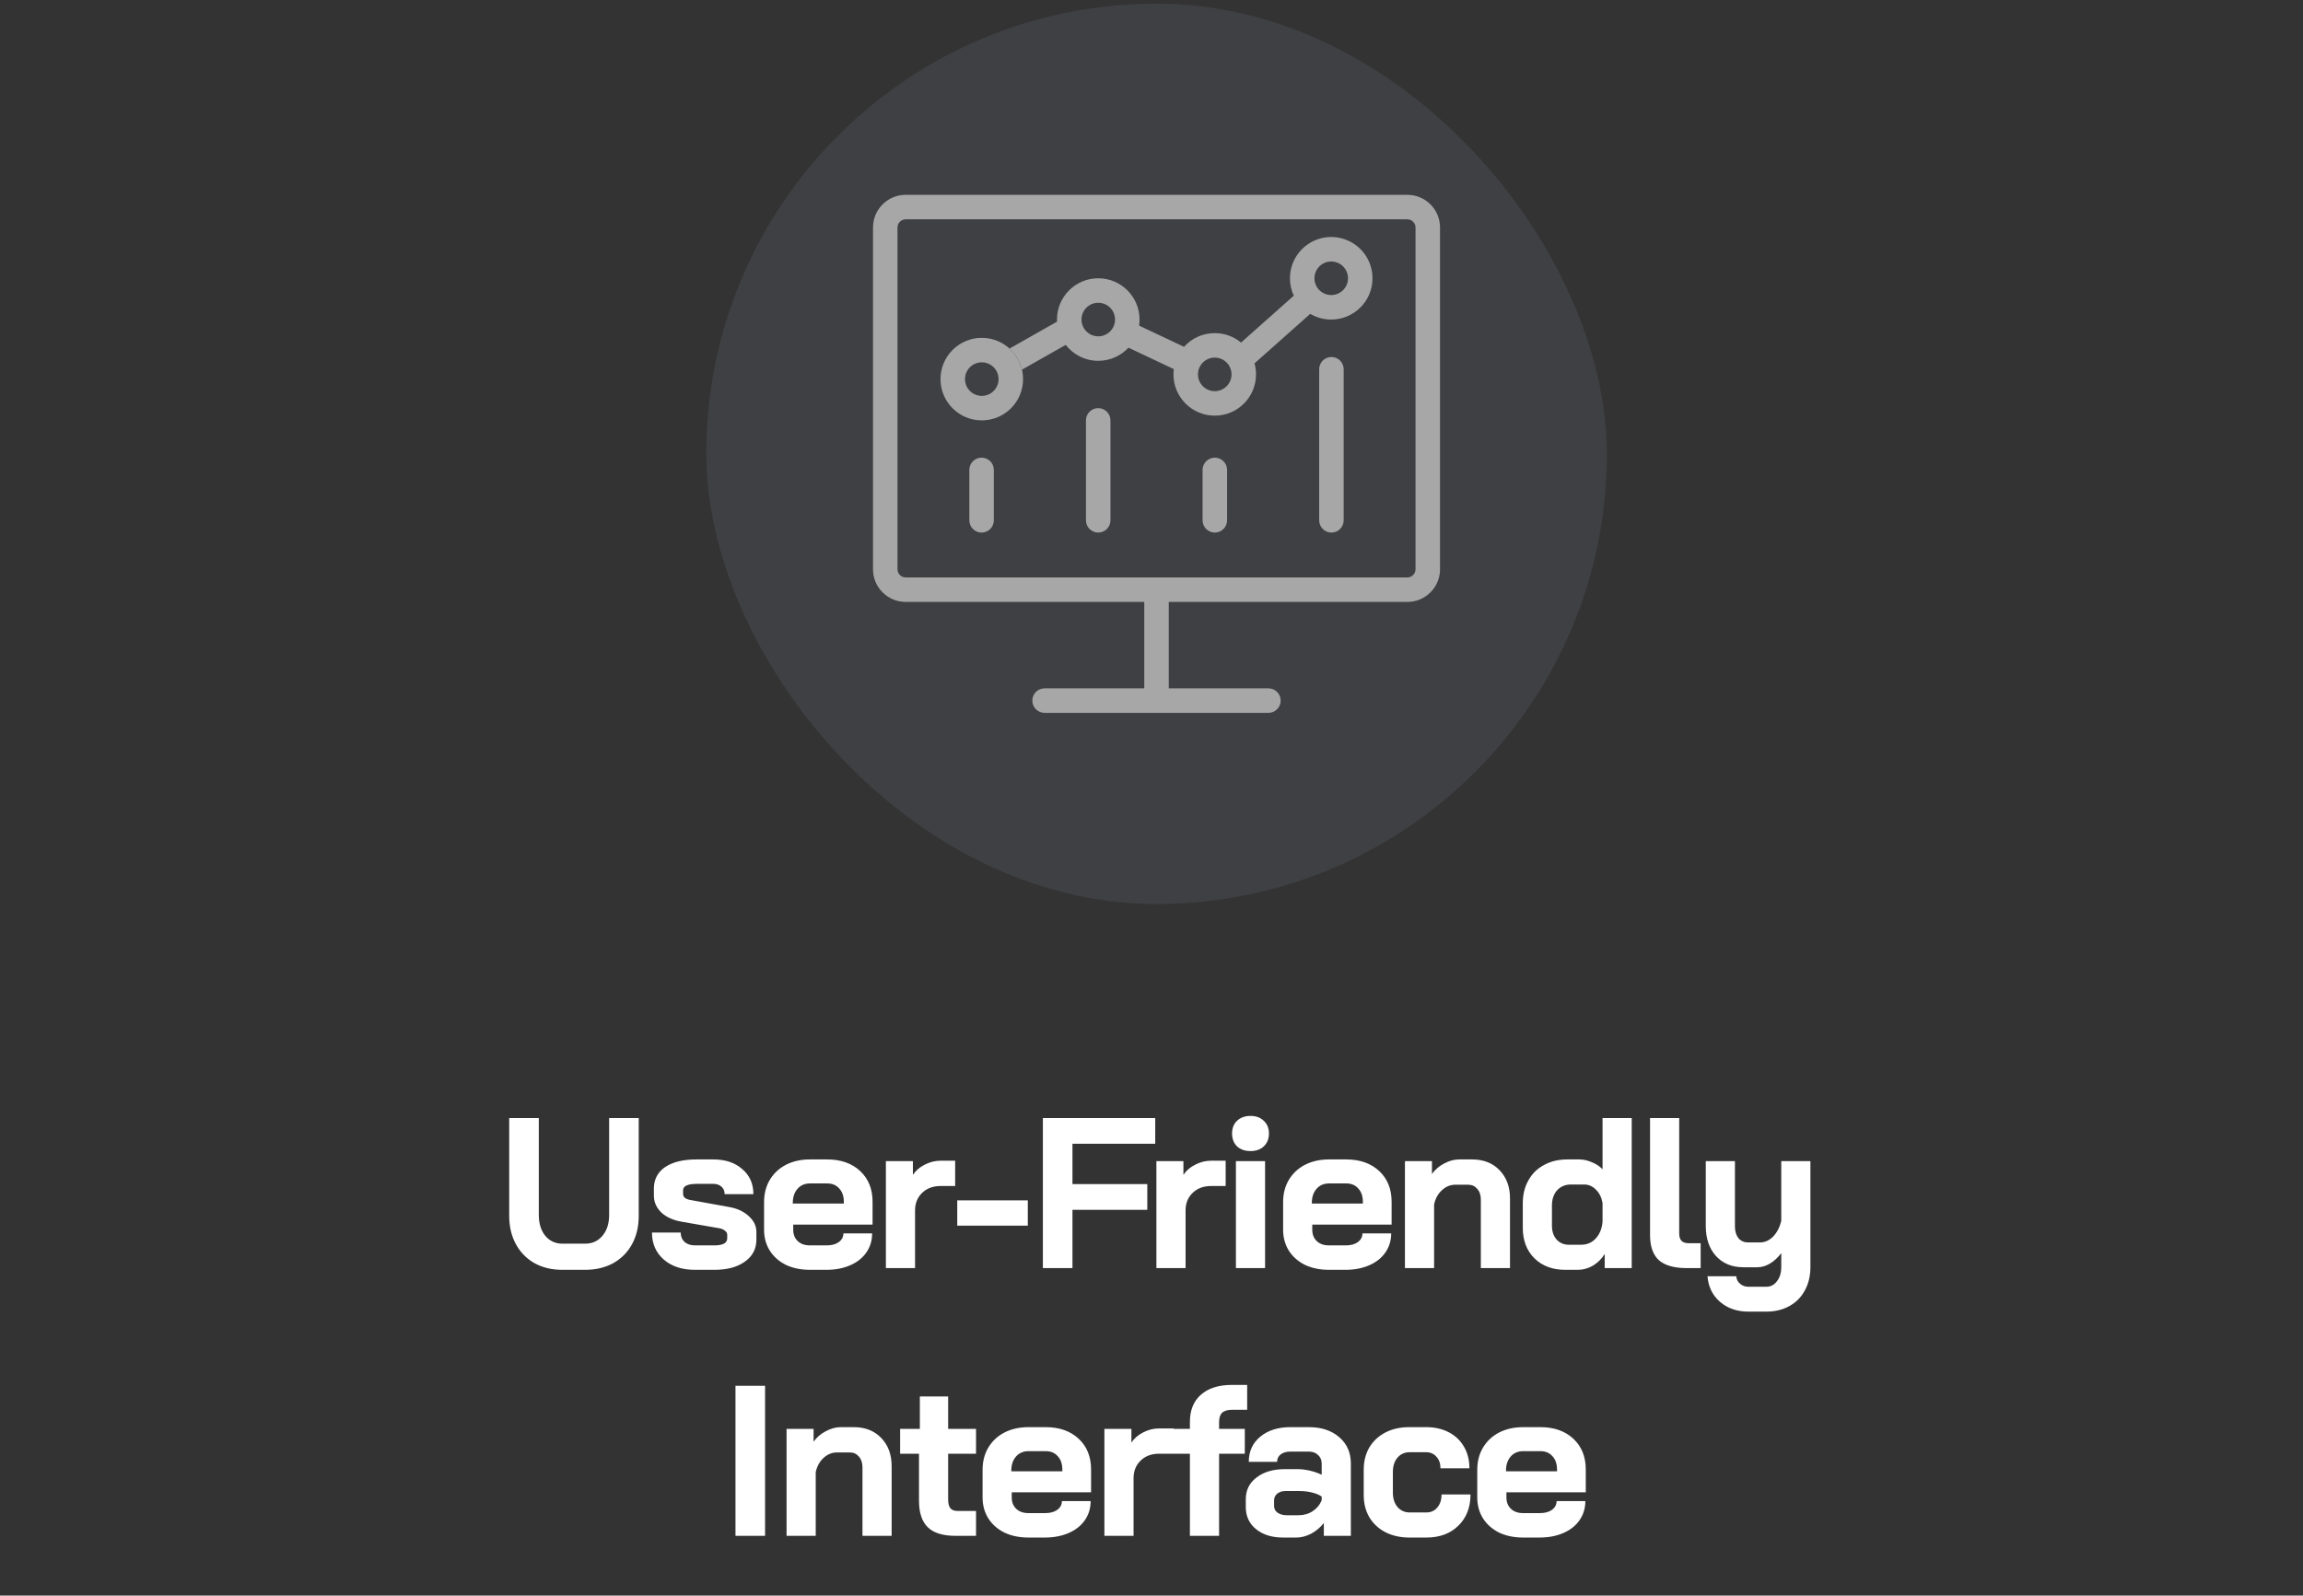 <svg width="215" height="149" viewBox="0 0 215 149" fill="none" xmlns="http://www.w3.org/2000/svg">
<rect x="0" y="0" width="215" height="149" fill="#333333" stroke="none"/>
<rect x="65.934" y="0.343" width="84.076" height="84.076" rx="42.038" fill="#676877" fill-opacity="0.25"/>
<path fill-rule="evenodd" clip-rule="evenodd" d="M115.859 31.989L120.784 27.612C120.553 27.118 120.425 26.567 120.425 25.985C120.425 23.857 122.15 22.131 124.279 22.131C126.407 22.131 128.133 23.857 128.133 25.985C128.133 28.114 126.407 29.84 124.279 29.84C123.564 29.84 122.895 29.645 122.321 29.306L117.119 33.93C117.21 34.258 117.258 34.604 117.258 34.961C117.258 37.089 115.533 38.815 113.404 38.815C111.276 38.815 109.55 37.089 109.55 34.961C109.55 34.793 109.561 34.629 109.582 34.467L105.35 32.467C104.646 33.222 103.643 33.694 102.53 33.694C101.294 33.694 100.194 33.112 99.488 32.207L95.408 34.52C95.228 33.748 94.814 33.065 94.247 32.549L98.681 30.035C98.678 29.971 98.676 29.906 98.676 29.84C98.676 27.712 100.401 25.986 102.53 25.986C104.658 25.986 106.384 27.712 106.384 29.84C106.384 30.032 106.37 30.221 106.343 30.406L110.535 32.388C111.241 31.601 112.265 31.107 113.404 31.107C114.337 31.107 115.193 31.438 115.859 31.989ZM104.096 29.84C104.096 30.705 103.395 31.406 102.53 31.406C101.665 31.406 100.964 30.705 100.964 29.84C100.964 28.975 101.665 28.274 102.53 28.274C103.395 28.274 104.096 28.975 104.096 29.84ZM113.404 36.527C114.269 36.527 114.971 35.825 114.971 34.961C114.971 34.096 114.269 33.394 113.404 33.394C112.539 33.394 111.838 34.096 111.838 34.961C111.838 35.825 112.539 36.527 113.404 36.527ZM125.845 25.985C125.845 26.851 125.144 27.552 124.279 27.552C123.414 27.552 122.713 26.851 122.713 25.985C122.713 25.12 123.414 24.419 124.279 24.419C125.144 24.419 125.845 25.12 125.845 25.985Z" fill="#A7A7A7"/>
<path fill-rule="evenodd" clip-rule="evenodd" d="M91.656 39.256C93.784 39.256 95.51 37.531 95.51 35.402C95.51 33.274 93.784 31.548 91.656 31.548C89.527 31.548 87.802 33.274 87.802 35.402C87.802 37.531 89.527 39.256 91.656 39.256ZM91.656 36.968C92.52 36.968 93.222 36.267 93.222 35.402C93.222 34.537 92.52 33.836 91.656 33.836C90.79 33.836 90.089 34.537 90.089 35.402C90.089 36.267 90.79 36.968 91.656 36.968Z" fill="#A7A7A7"/>
<path d="M91.637 42.737C92.269 42.737 92.781 43.249 92.781 43.881V48.589C92.781 49.221 92.269 49.733 91.637 49.733C91.006 49.733 90.493 49.221 90.493 48.589V43.881C90.493 43.249 91.006 42.737 91.637 42.737Z" fill="#A7A7A7"/>
<path d="M114.556 43.881C114.556 43.249 114.043 42.737 113.412 42.737C112.78 42.737 112.268 43.249 112.268 43.881V48.589C112.268 49.221 112.78 49.733 113.412 49.733C114.043 49.733 114.556 49.221 114.556 48.589V43.881Z" fill="#A7A7A7"/>
<path d="M124.297 33.337C124.929 33.337 125.441 33.85 125.441 34.481V48.589C125.441 49.221 124.929 49.733 124.297 49.733C123.666 49.733 123.154 49.221 123.154 48.589V34.481C123.154 33.85 123.666 33.337 124.297 33.337Z" fill="#A7A7A7"/>
<path d="M103.669 39.256C103.669 38.624 103.157 38.112 102.525 38.112C101.893 38.112 101.381 38.624 101.381 39.256V48.59C101.381 49.221 101.893 49.733 102.525 49.733C103.157 49.733 103.669 49.221 103.669 48.59V39.256Z" fill="#A7A7A7"/>
<path fill-rule="evenodd" clip-rule="evenodd" d="M81.5 21.244C81.5 19.559 82.866 18.193 84.55 18.193H131.386C133.07 18.193 134.436 19.559 134.436 21.244V53.159C134.436 54.844 133.07 56.21 131.386 56.21H109.112V64.279H118.416C119.048 64.279 119.56 64.791 119.56 65.423C119.56 66.055 119.048 66.567 118.416 66.567H107.975L107.968 66.567L107.96 66.567H97.519C96.887 66.567 96.375 66.055 96.375 65.423C96.375 64.791 96.887 64.279 97.519 64.279H106.824V56.21L84.55 56.21C82.866 56.21 81.5 54.844 81.5 53.159V21.244ZM84.55 20.481H131.386C131.807 20.481 132.148 20.823 132.148 21.244V53.159C132.148 53.58 131.807 53.922 131.386 53.922H84.55C84.129 53.922 83.788 53.58 83.788 53.159V21.244C83.788 20.823 84.129 20.481 84.55 20.481Z" fill="#A7A7A7"/>
<path d="M52.503 118.579C51.515 118.579 50.648 118.372 49.901 117.959C49.153 117.531 48.573 116.938 48.159 116.177C47.745 115.416 47.538 114.535 47.538 113.535V104.406H50.301V113.454C50.301 114.255 50.501 114.902 50.901 115.396C51.315 115.89 51.849 116.137 52.503 116.137H54.625C55.292 116.137 55.833 115.89 56.246 115.396C56.66 114.902 56.867 114.255 56.867 113.454V104.406H59.629V113.535C59.629 114.535 59.422 115.416 59.009 116.177C58.595 116.938 58.008 117.531 57.247 117.959C56.486 118.372 55.612 118.579 54.625 118.579H52.503ZM64.889 118.579C63.674 118.579 62.7 118.259 61.966 117.618C61.232 116.978 60.865 116.137 60.865 115.096H63.547C63.547 115.456 63.667 115.75 63.908 115.977C64.161 116.19 64.488 116.297 64.889 116.297H66.69C67.491 116.297 67.891 116.077 67.891 115.636V115.296C67.891 115.163 67.825 115.043 67.691 114.936C67.558 114.816 67.378 114.736 67.151 114.696L63.688 114.095C62.873 113.962 62.226 113.675 61.746 113.234C61.279 112.78 61.045 112.253 61.045 111.653V110.992C61.045 110.138 61.392 109.471 62.086 108.99C62.793 108.51 63.774 108.27 65.029 108.27H66.59C67.711 108.27 68.612 108.57 69.293 109.171C69.987 109.758 70.334 110.538 70.334 111.513H67.651C67.651 111.219 67.551 110.986 67.351 110.812C67.164 110.639 66.91 110.552 66.59 110.552H65.069C64.201 110.552 63.768 110.752 63.768 111.152V111.473C63.768 111.619 63.821 111.746 63.928 111.853C64.048 111.946 64.215 112.013 64.428 112.053L68.072 112.714C68.832 112.847 69.446 113.134 69.913 113.575C70.38 114.002 70.614 114.489 70.614 115.036V115.757C70.614 116.624 70.254 117.311 69.533 117.818C68.826 118.326 67.878 118.579 66.69 118.579H64.889ZM75.615 118.579C74.774 118.579 74.027 118.426 73.373 118.119C72.732 117.798 72.232 117.358 71.871 116.797C71.511 116.224 71.331 115.57 71.331 114.836V112.253C71.331 111.466 71.511 110.772 71.871 110.171C72.232 109.571 72.732 109.104 73.373 108.77C74.027 108.437 74.774 108.27 75.615 108.27H77.216C78.498 108.27 79.525 108.63 80.299 109.351C81.073 110.071 81.46 111.032 81.46 112.233V114.355H74.053V114.836C74.053 115.276 74.194 115.63 74.474 115.897C74.754 116.164 75.135 116.297 75.615 116.297H77.176C77.643 116.297 78.017 116.197 78.297 115.997C78.591 115.783 78.738 115.51 78.738 115.176H81.42C81.42 115.843 81.24 116.437 80.88 116.958C80.519 117.478 80.012 117.878 79.358 118.159C78.718 118.439 77.977 118.579 77.136 118.579H75.615ZM78.778 112.393V112.233C78.778 111.713 78.638 111.299 78.357 110.992C78.077 110.672 77.704 110.512 77.236 110.512H75.615C75.135 110.512 74.748 110.679 74.454 111.012C74.16 111.346 74.013 111.786 74.013 112.333V112.393H78.778ZM82.704 108.43H85.226V109.711C85.48 109.324 85.84 109.01 86.307 108.77C86.788 108.517 87.288 108.39 87.808 108.39H89.17V110.752H87.808C87.101 110.752 86.527 110.966 86.087 111.393C85.647 111.82 85.426 112.367 85.426 113.034V118.419H82.704V108.43ZM89.366 112.093H95.952V114.455H89.366V112.093ZM97.359 104.406H107.848V106.808H100.121V110.572H107.108V112.974H100.121V118.419H97.359V104.406ZM107.958 108.43H110.48V109.711C110.734 109.324 111.094 109.01 111.561 108.77C112.042 108.517 112.542 108.39 113.063 108.39H114.424V110.752H113.063C112.355 110.752 111.782 110.966 111.341 111.393C110.901 111.82 110.681 112.367 110.681 113.034V118.419H107.958V108.43ZM116.742 107.489C116.222 107.489 115.801 107.342 115.481 107.049C115.174 106.742 115.021 106.341 115.021 105.848C115.021 105.354 115.174 104.96 115.481 104.666C115.801 104.36 116.222 104.206 116.742 104.206C117.263 104.206 117.676 104.36 117.983 104.666C118.304 104.96 118.464 105.354 118.464 105.848C118.464 106.341 118.304 106.742 117.983 107.049C117.676 107.342 117.263 107.489 116.742 107.489ZM115.381 108.43H118.103V118.419H115.381V108.43ZM124.071 118.579C123.23 118.579 122.483 118.426 121.829 118.119C121.188 117.798 120.688 117.358 120.327 116.797C119.967 116.224 119.787 115.57 119.787 114.836V112.253C119.787 111.466 119.967 110.772 120.327 110.171C120.688 109.571 121.188 109.104 121.829 108.77C122.483 108.437 123.23 108.27 124.071 108.27H125.672C126.953 108.27 127.981 108.63 128.755 109.351C129.529 110.071 129.916 111.032 129.916 112.233V114.355H122.509V114.836C122.509 115.276 122.649 115.63 122.93 115.897C123.21 116.164 123.59 116.297 124.071 116.297H125.632C126.099 116.297 126.473 116.197 126.753 115.997C127.047 115.783 127.193 115.51 127.193 115.176H129.876C129.876 115.843 129.696 116.437 129.335 116.958C128.975 117.478 128.468 117.878 127.814 118.159C127.173 118.439 126.433 118.579 125.592 118.579H124.071ZM127.233 112.393V112.233C127.233 111.713 127.093 111.299 126.813 110.992C126.533 110.672 126.159 110.512 125.692 110.512H124.071C123.59 110.512 123.203 110.679 122.91 111.012C122.616 111.346 122.469 111.786 122.469 112.333V112.393H127.233ZM131.16 108.43H133.682V109.631C133.975 109.217 134.356 108.89 134.823 108.65C135.29 108.397 135.757 108.27 136.224 108.27H137.425C138.493 108.27 139.347 108.603 139.988 109.271C140.641 109.938 140.968 110.819 140.968 111.913V118.419H138.246V112.013C138.246 111.599 138.133 111.266 137.906 111.012C137.692 110.759 137.412 110.632 137.065 110.632H135.864C135.397 110.632 134.976 110.805 134.603 111.152C134.242 111.486 134.002 111.926 133.882 112.474V118.419H131.16V108.43ZM146.125 118.579C144.938 118.579 143.977 118.219 143.243 117.498C142.522 116.777 142.162 115.83 142.162 114.656V112.373C142.162 111.559 142.335 110.845 142.682 110.232C143.029 109.604 143.516 109.124 144.144 108.79C144.771 108.443 145.498 108.27 146.326 108.27H147.427C147.814 108.27 148.207 108.356 148.608 108.53C149.008 108.69 149.342 108.91 149.608 109.191V104.406H152.331V118.419H149.809V117.098C149.542 117.538 149.181 117.898 148.728 118.179C148.274 118.446 147.8 118.579 147.306 118.579H146.125ZM147.607 116.237C148.154 116.237 148.608 116.043 148.968 115.656C149.342 115.256 149.555 114.729 149.608 114.075V112.333C149.515 111.813 149.308 111.399 148.988 111.092C148.681 110.772 148.314 110.612 147.887 110.612H146.666C146.132 110.612 145.698 110.792 145.365 111.152C145.044 111.513 144.884 111.986 144.884 112.574V114.455C144.884 114.989 145.031 115.423 145.325 115.757C145.618 116.077 145.999 116.237 146.466 116.237H147.607ZM157.486 118.419C156.298 118.419 155.424 118.172 154.864 117.678C154.316 117.171 154.043 116.39 154.043 115.336V104.406H156.765V115.176C156.765 115.496 156.839 115.73 156.985 115.877C157.132 116.023 157.366 116.097 157.686 116.097H158.767V118.419H157.486ZM163.249 122.483C162.168 122.483 161.274 122.176 160.567 121.562C159.873 120.961 159.486 120.167 159.406 119.18H162.088C162.115 119.473 162.235 119.707 162.448 119.88C162.662 120.067 162.929 120.161 163.249 120.161H164.891C165.304 120.161 165.638 119.987 165.892 119.64C166.158 119.306 166.292 118.866 166.292 118.319V117.018C165.985 117.431 165.631 117.758 165.231 117.999C164.844 118.225 164.457 118.339 164.07 118.339H162.749C161.694 118.339 160.847 117.992 160.206 117.298C159.566 116.591 159.246 115.656 159.246 114.495V108.43H161.968V114.535C161.968 114.976 162.075 115.336 162.288 115.616C162.515 115.883 162.809 116.017 163.169 116.017H164.33C164.771 116.017 165.171 115.837 165.531 115.476C165.892 115.103 166.145 114.615 166.292 114.015V108.43H169.014V118.319C169.014 119.146 168.841 119.874 168.494 120.501C168.16 121.128 167.68 121.615 167.053 121.962C166.425 122.309 165.705 122.483 164.891 122.483H163.249ZM68.662 129.406H71.424V143.419H68.662V129.406ZM73.431 133.43H75.953V134.631C76.246 134.217 76.627 133.89 77.094 133.65C77.561 133.397 78.028 133.27 78.495 133.27H79.696C80.764 133.27 81.618 133.603 82.259 134.271C82.912 134.938 83.24 135.819 83.24 136.913V143.419H80.517V137.013C80.517 136.599 80.404 136.266 80.177 136.012C79.963 135.759 79.683 135.632 79.336 135.632H78.135C77.668 135.632 77.247 135.805 76.874 136.152C76.513 136.486 76.273 136.926 76.153 137.474V143.419H73.431V133.43ZM89.197 143.419C88.023 143.419 87.162 143.152 86.615 142.618C86.068 142.084 85.794 141.257 85.794 140.136V135.752H84.032V133.43H85.874V130.407H88.516V133.43H91.119V135.752H88.516V140.016C88.516 140.39 88.583 140.663 88.717 140.837C88.864 141.01 89.09 141.097 89.397 141.097H91.119V143.419H89.197ZM96.014 143.579C95.173 143.579 94.426 143.426 93.772 143.119C93.131 142.798 92.631 142.358 92.27 141.797C91.91 141.224 91.73 140.57 91.73 139.836V137.253C91.73 136.466 91.91 135.772 92.27 135.171C92.631 134.571 93.131 134.104 93.772 133.77C94.426 133.437 95.173 133.27 96.014 133.27H97.615C98.897 133.27 99.924 133.63 100.698 134.351C101.472 135.071 101.859 136.032 101.859 137.233V139.355H94.453V139.836C94.453 140.276 94.593 140.63 94.873 140.897C95.153 141.164 95.534 141.297 96.014 141.297H97.575C98.042 141.297 98.416 141.197 98.696 140.997C98.99 140.783 99.137 140.51 99.137 140.176H101.819C101.819 140.843 101.639 141.437 101.279 141.958C100.918 142.478 100.411 142.878 99.757 143.159C99.117 143.439 98.376 143.579 97.535 143.579H96.014ZM99.177 137.393V137.233C99.177 136.713 99.037 136.299 98.756 135.992C98.476 135.672 98.103 135.512 97.635 135.512H96.014C95.534 135.512 95.147 135.679 94.853 136.012C94.559 136.346 94.412 136.786 94.412 137.333V137.393H99.177ZM103.103 133.43H105.625V134.711C105.879 134.324 106.239 134.01 106.706 133.77C107.187 133.517 107.687 133.39 108.207 133.39H109.569V135.752H108.207C107.5 135.752 106.926 135.966 106.486 136.393C106.046 136.82 105.825 137.367 105.825 138.034V143.419H103.103V133.43ZM111.086 135.752H109.365V133.43H111.086V132.769C111.086 131.688 111.427 130.848 112.107 130.247C112.801 129.633 113.762 129.326 114.99 129.326H116.431V131.648H115.03C114.603 131.648 114.289 131.742 114.089 131.929C113.902 132.115 113.809 132.409 113.809 132.809V133.43H116.211V135.752H113.809V143.419H111.086V135.752ZM119.785 143.579C118.744 143.579 117.903 143.319 117.263 142.798C116.622 142.278 116.302 141.591 116.302 140.737V139.996C116.302 139.155 116.635 138.481 117.303 137.974C117.97 137.454 118.851 137.193 119.945 137.193H121.166C121.513 137.193 121.887 137.24 122.287 137.333C122.688 137.427 123.055 137.554 123.388 137.714V136.673C123.388 136.339 123.275 136.072 123.048 135.872C122.834 135.659 122.548 135.552 122.187 135.552H120.466C120.092 135.552 119.792 135.639 119.565 135.812C119.338 135.986 119.225 136.219 119.225 136.513H116.582C116.582 135.538 116.936 134.758 117.643 134.171C118.364 133.57 119.305 133.27 120.466 133.27H122.187C123.362 133.27 124.309 133.583 125.03 134.211C125.75 134.824 126.111 135.645 126.111 136.673V143.419H123.588V142.218C123.268 142.632 122.874 142.965 122.407 143.219C121.94 143.459 121.48 143.579 121.026 143.579H119.785ZM121.226 141.497C121.72 141.497 122.161 141.37 122.548 141.117C122.935 140.863 123.215 140.523 123.388 140.096V139.756C123.175 139.595 122.874 139.469 122.487 139.375C122.114 139.282 121.713 139.235 121.286 139.235H120.025C119.705 139.235 119.445 139.315 119.245 139.475C119.044 139.636 118.944 139.849 118.944 140.116V140.636C118.944 140.89 119.051 141.097 119.265 141.257C119.491 141.417 119.785 141.497 120.145 141.497H121.226ZM131.575 143.579C130.735 143.579 129.987 143.412 129.333 143.079C128.693 142.745 128.192 142.278 127.832 141.677C127.485 141.077 127.312 140.383 127.312 139.595V137.253C127.312 136.466 127.485 135.772 127.832 135.171C128.192 134.571 128.693 134.104 129.333 133.77C129.974 133.437 130.715 133.27 131.555 133.27H133.137C133.938 133.27 134.645 133.43 135.259 133.75C135.873 134.07 136.346 134.524 136.68 135.111C137.014 135.685 137.18 136.353 137.18 137.113H134.478C134.478 136.659 134.351 136.299 134.098 136.032C133.857 135.752 133.537 135.612 133.137 135.612H131.595C131.128 135.612 130.748 135.785 130.454 136.132C130.174 136.466 130.034 136.906 130.034 137.454V139.395C130.034 139.942 130.181 140.39 130.474 140.737C130.768 141.07 131.148 141.237 131.615 141.237H133.157C133.584 141.237 133.924 141.083 134.178 140.777C134.445 140.47 134.578 140.063 134.578 139.555H137.281C137.281 140.77 136.9 141.744 136.14 142.478C135.392 143.212 134.398 143.579 133.157 143.579H131.575ZM142.196 143.579C141.356 143.579 140.608 143.426 139.954 143.119C139.314 142.798 138.813 142.358 138.453 141.797C138.093 141.224 137.913 140.57 137.913 139.836V137.253C137.913 136.466 138.093 135.772 138.453 135.171C138.813 134.571 139.314 134.104 139.954 133.77C140.608 133.437 141.356 133.27 142.196 133.27H143.798C145.079 133.27 146.107 133.63 146.881 134.351C147.655 135.071 148.042 136.032 148.042 137.233V139.355H140.635V139.836C140.635 140.276 140.775 140.63 141.055 140.897C141.336 141.164 141.716 141.297 142.196 141.297H143.758C144.225 141.297 144.599 141.197 144.879 140.997C145.172 140.783 145.319 140.51 145.319 140.176H148.002C148.002 140.843 147.822 141.437 147.461 141.958C147.101 142.478 146.594 142.878 145.94 143.159C145.299 143.439 144.559 143.579 143.718 143.579H142.196ZM145.359 137.393V137.233C145.359 136.713 145.219 136.299 144.939 135.992C144.659 135.672 144.285 135.512 143.818 135.512H142.196C141.716 135.512 141.329 135.679 141.035 136.012C140.742 136.346 140.595 136.786 140.595 137.333V137.393H145.359Z" fill="white"/>
</svg>
